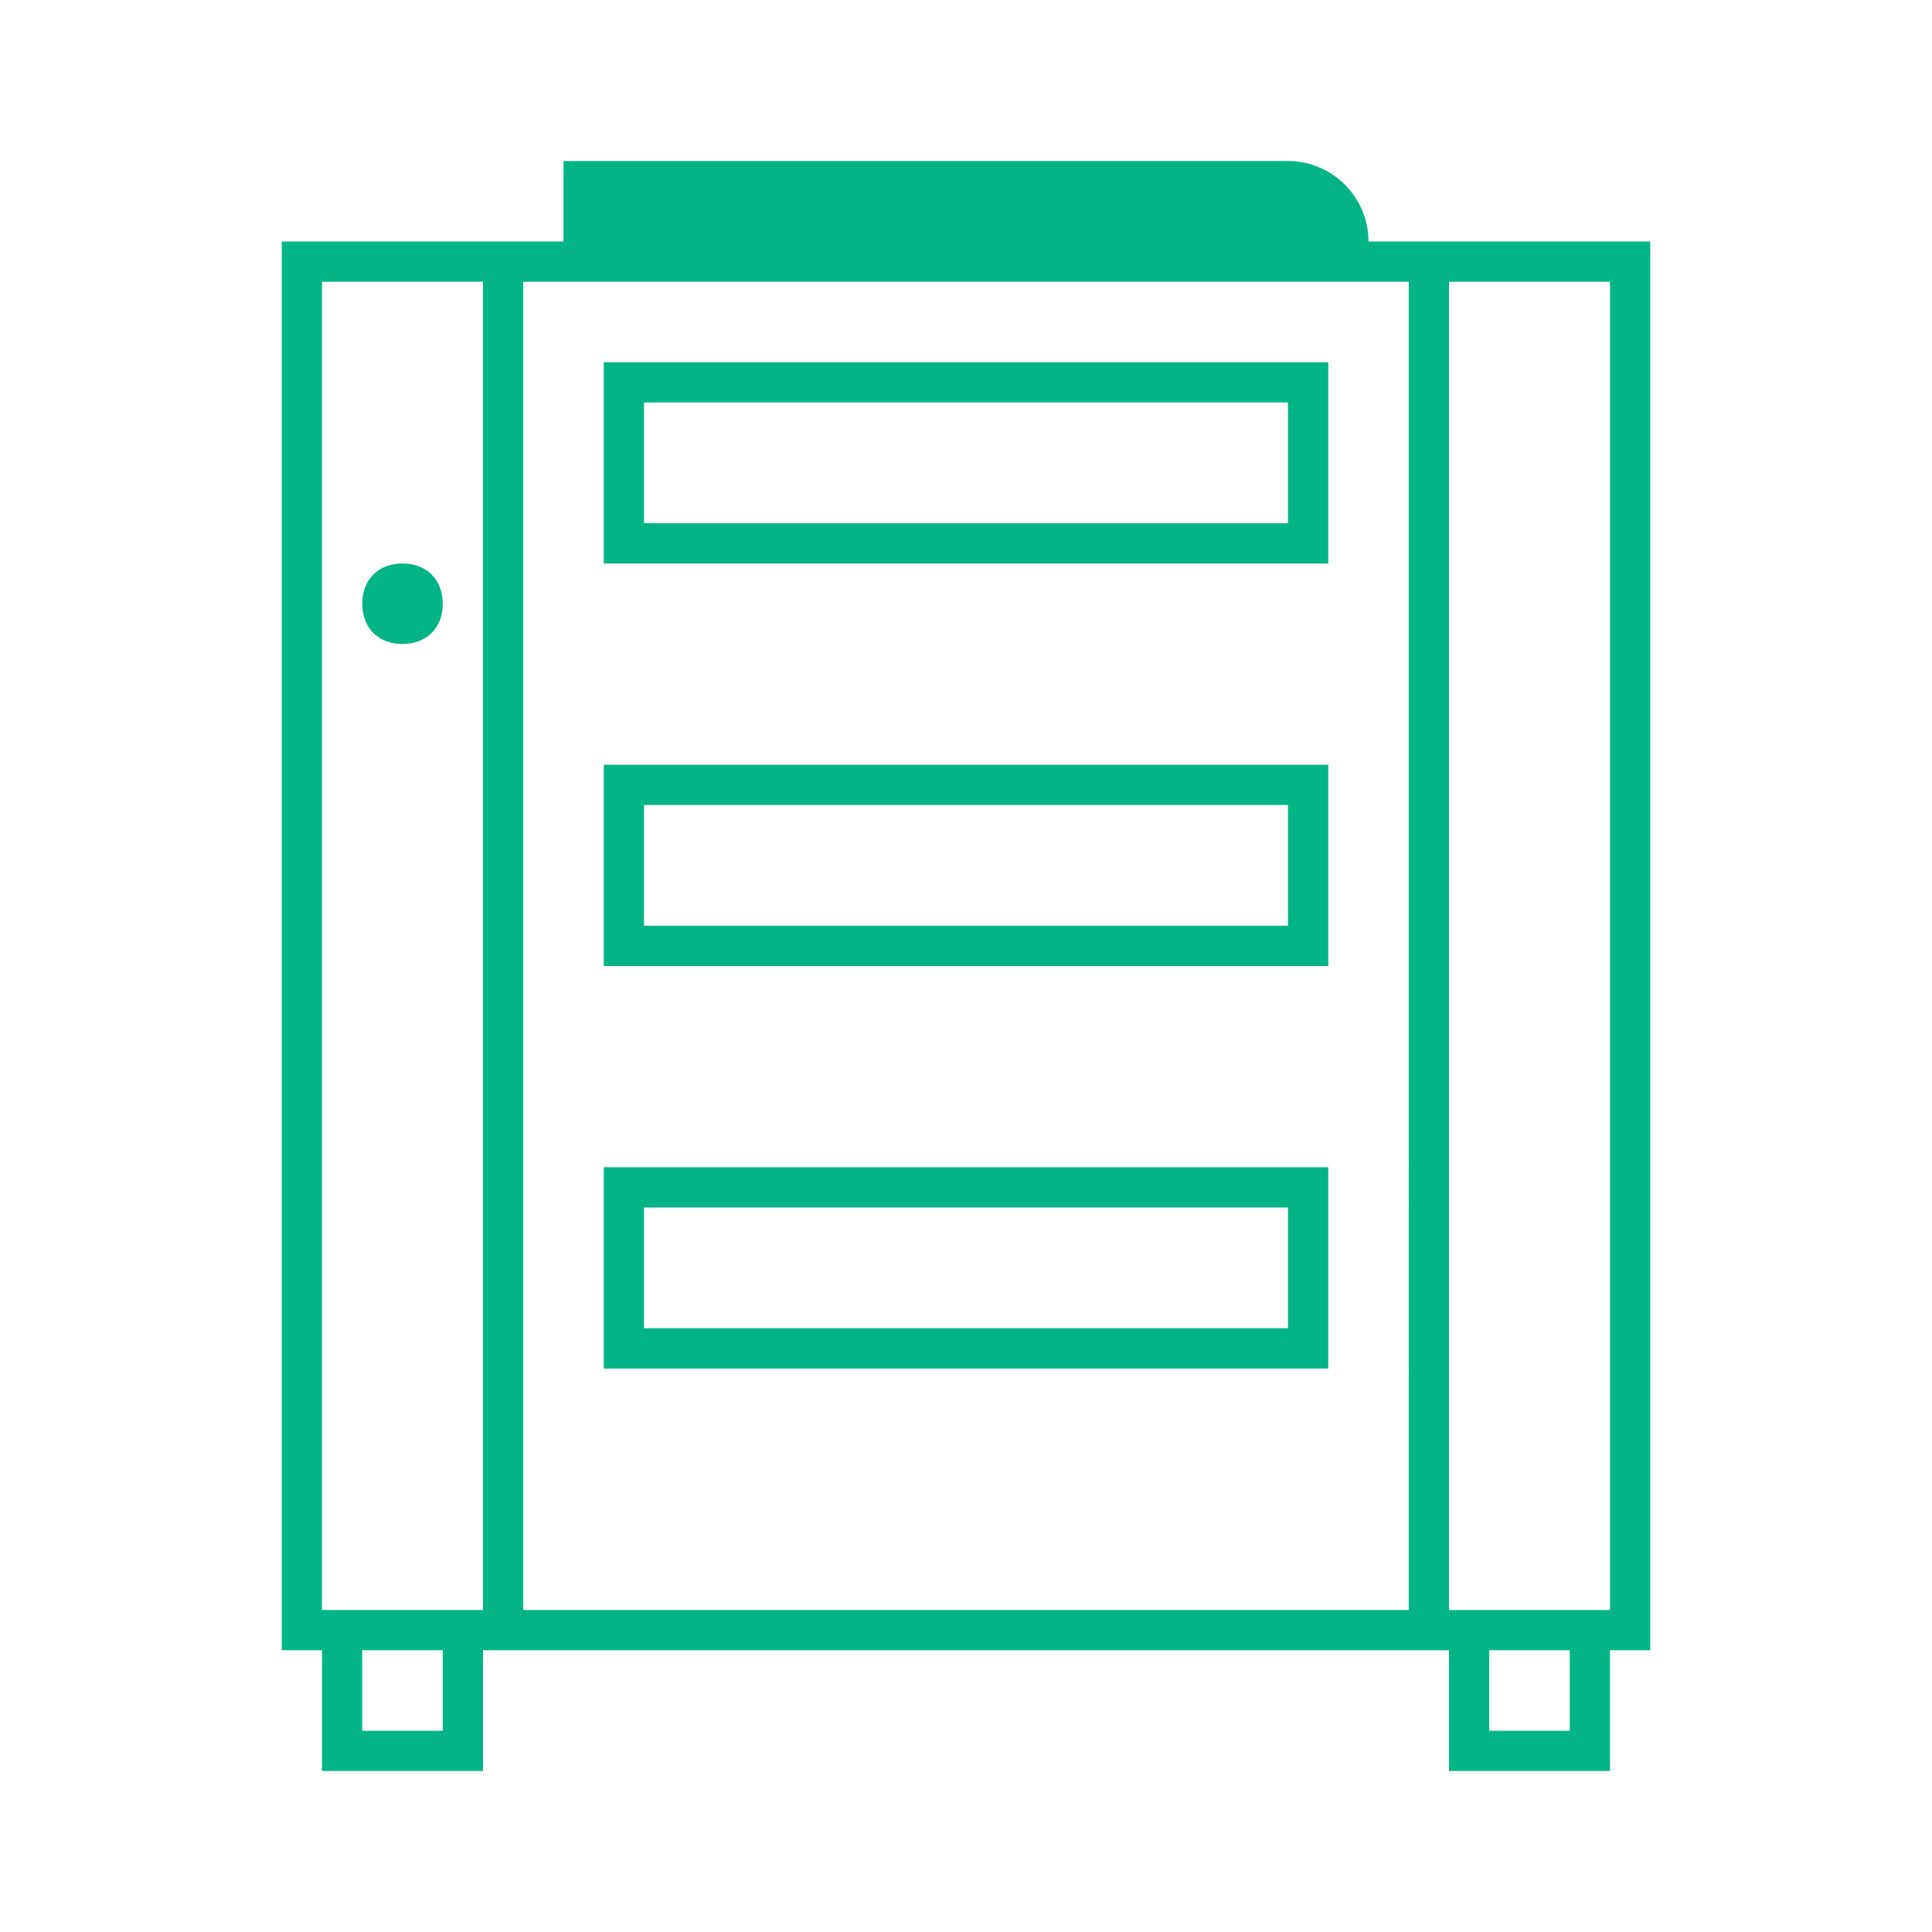 <?xml version="1.0" encoding="utf-8"?>
<!-- Generator: Adobe Illustrator 25.2.1, SVG Export Plug-In . SVG Version: 6.00 Build 0)  -->
<svg version="1.1" id="Layer_1" xmlns="http://www.w3.org/2000/svg" xmlns:xlink="http://www.w3.org/1999/xlink" x="0px" y="0px"
	 viewBox="0 0 48 48" style="enable-background:new 0 0 48 48;" xml:space="preserve">
<style type="text/css">
	.st0{fill-rule:evenodd;clip-rule:evenodd;fill:#D8D8D8;fill-opacity:0;}
	.st1{fill-rule:evenodd;clip-rule:evenodd;fill:#03B585;}
</style>
<g>
	<path class="st0" d="M0,0h48v48H0V0z"/>
	<path class="st1" d="M33,29H15v5h18V29z M32,33H16v-3h16V33z M33,19H15v5h18V19z M32,23H16v-3h16V23z M34,6c0-1.1-0.9-2-2-2L14,4v2
		H7v35h1v3h4v-3h24v3h4v-3h1V6H34z M11,43H9v-2h2V43z M12,40H8V7h4V40z M35,40H13V7h22V40z M39,43h-2v-2h2V43z M40,40h-4V7h4V40z
		 M33,9H15v5h18V9z M32,13H16v-3h16V13z M9,15c0-0.6,0.4-1,1-1s1,0.4,1,1s-0.4,1-1,1S9,15.6,9,15z"/>
</g>
</svg>
